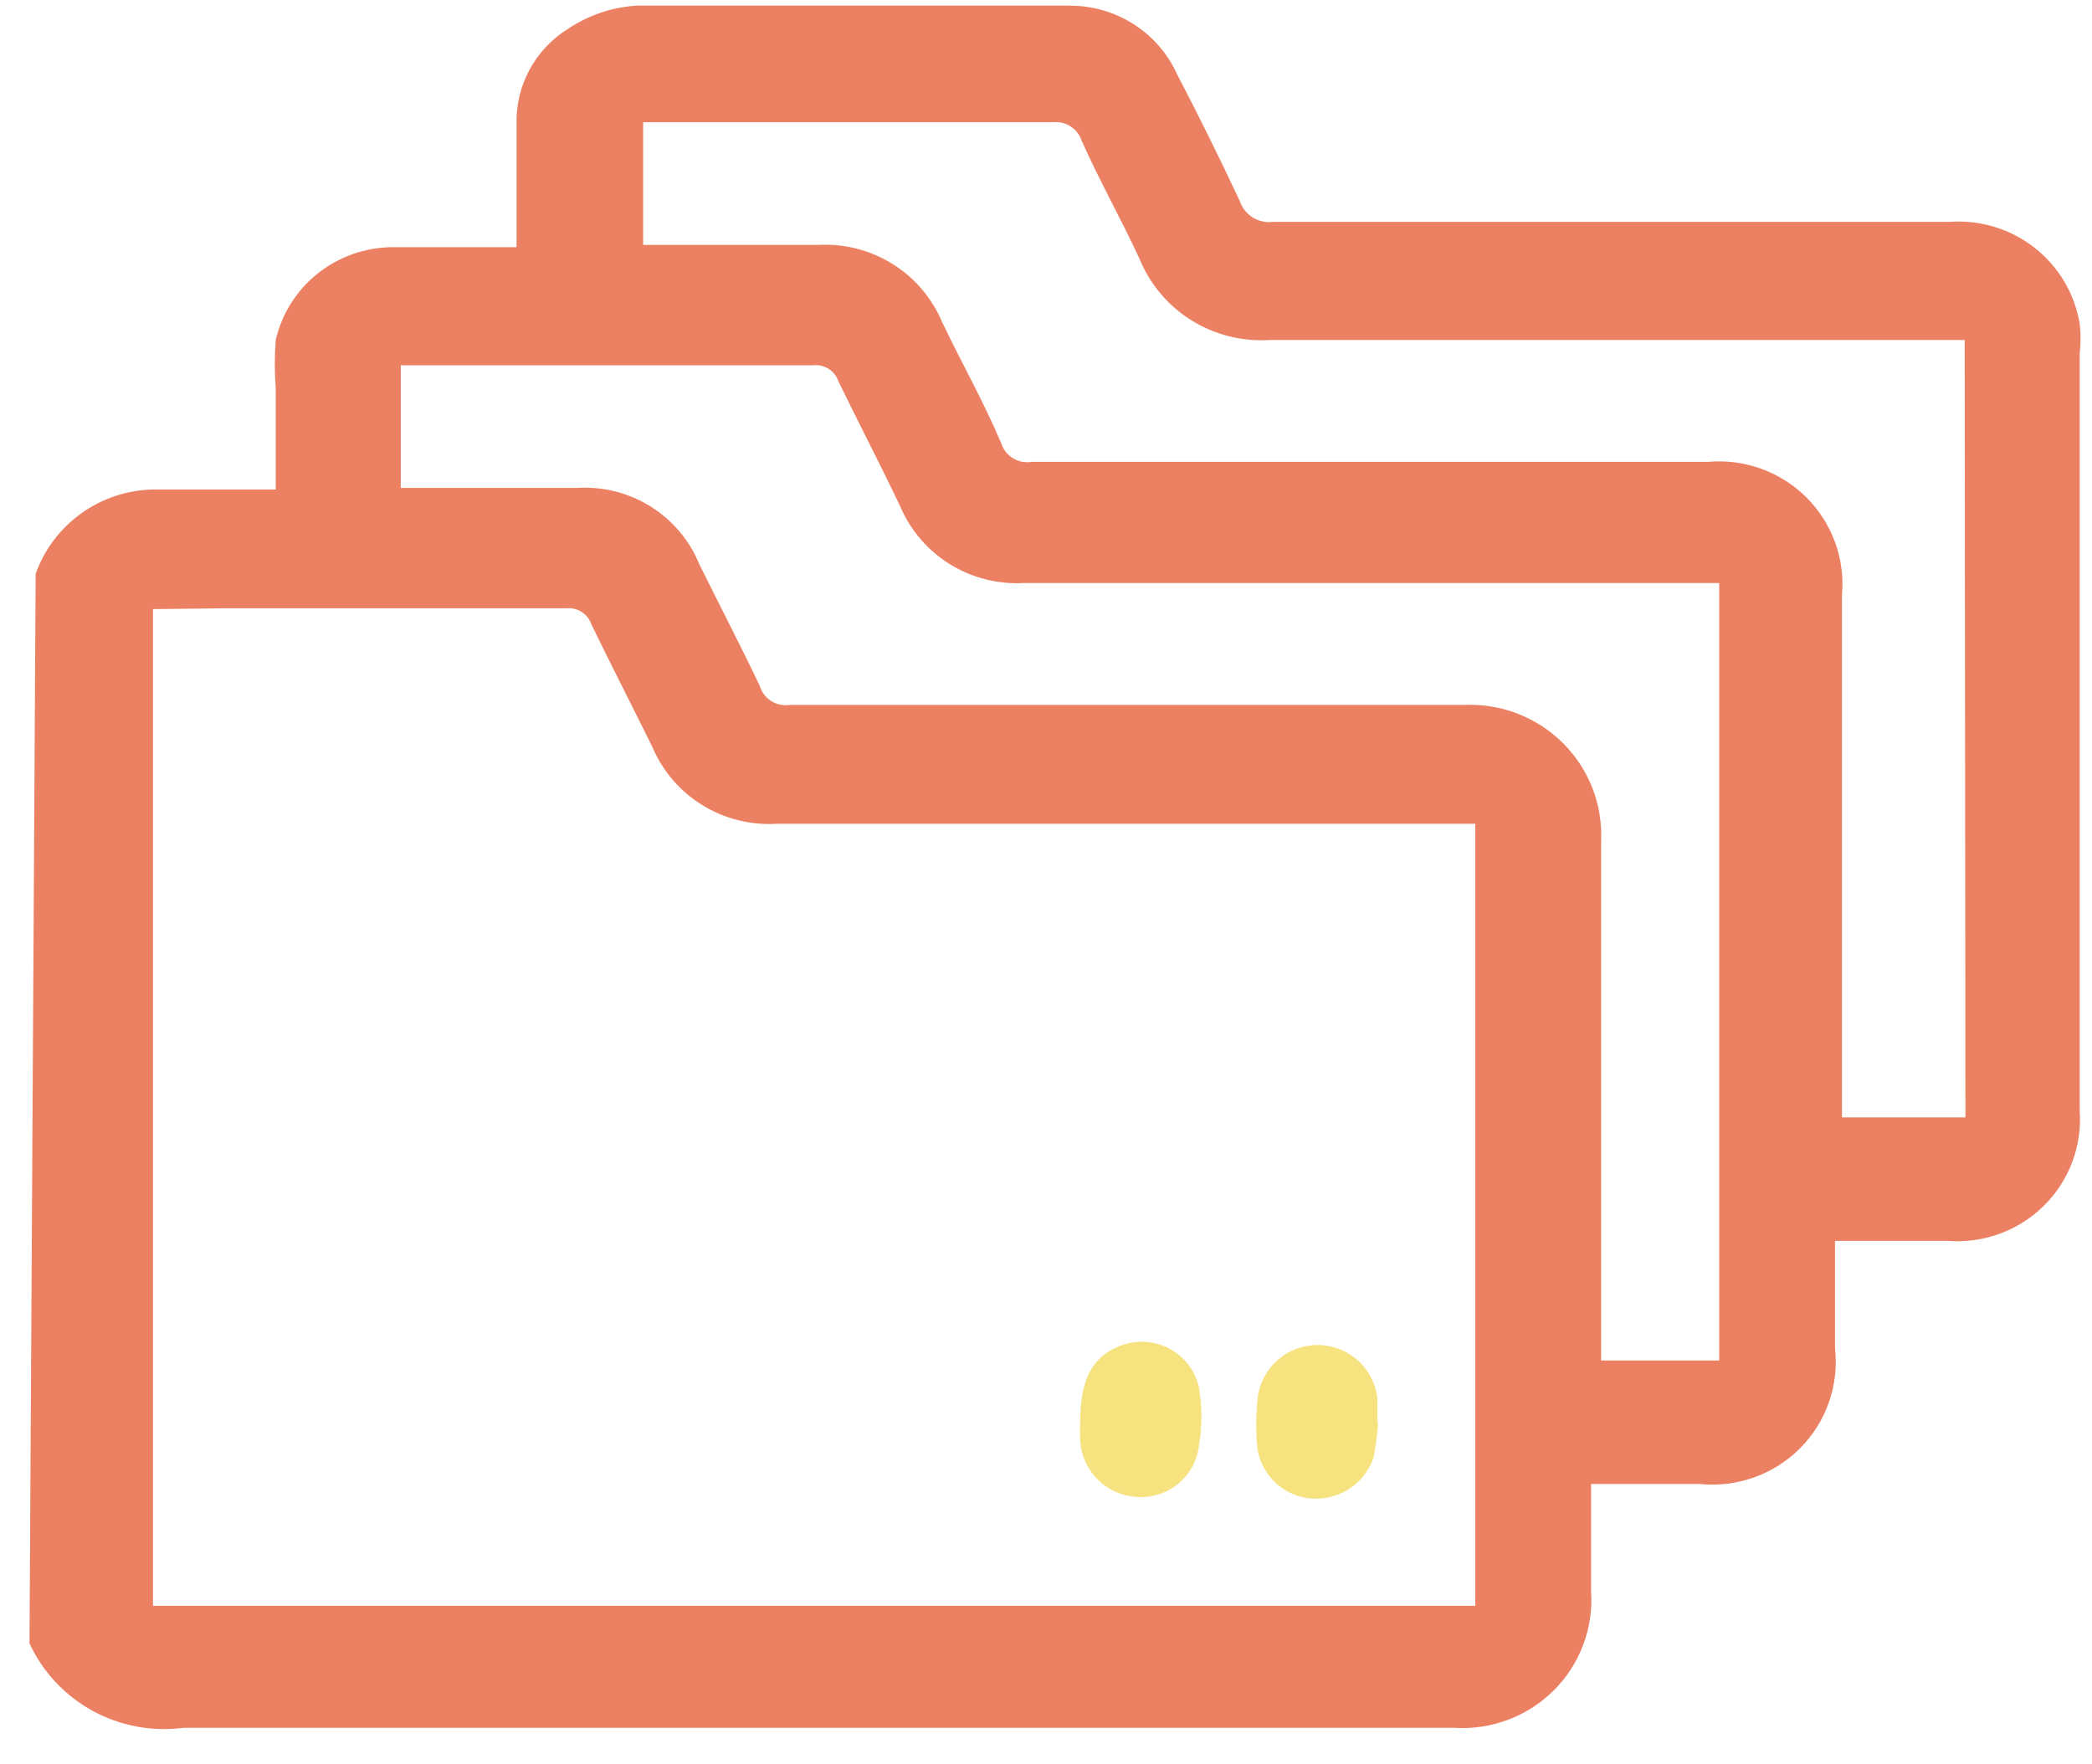 <svg width="51" height="43" viewBox="0 0 51 43" fill="none" xmlns="http://www.w3.org/2000/svg">
<path d="M0.869 13.989C1.079 13.398 1.466 12.885 1.977 12.518C2.488 12.15 3.099 11.946 3.73 11.933H6.722V9.484C6.692 9.086 6.692 8.686 6.722 8.288C6.869 7.651 7.228 7.082 7.739 6.672C8.251 6.262 8.887 6.035 9.544 6.026H12.593C12.593 4.998 12.593 4.026 12.593 3.036C12.579 2.571 12.688 2.11 12.909 1.7C13.13 1.29 13.456 0.945 13.854 0.699C14.346 0.37 14.918 0.176 15.51 0.138C19.048 0.138 22.567 0.138 26.086 0.138C26.639 0.138 27.18 0.296 27.645 0.595C28.109 0.893 28.476 1.319 28.701 1.821C29.228 2.83 29.736 3.858 30.226 4.905C30.281 5.069 30.392 5.209 30.539 5.301C30.687 5.393 30.862 5.431 31.035 5.409H47.52C48.267 5.353 49.008 5.577 49.597 6.037C50.186 6.498 50.58 7.161 50.7 7.895C50.728 8.138 50.728 8.382 50.7 8.624V27.073C50.731 27.5 50.669 27.928 50.518 28.329C50.367 28.73 50.131 29.094 49.825 29.395C49.52 29.697 49.152 29.93 48.748 30.077C48.343 30.225 47.912 30.284 47.482 30.251H44.735V32.867C44.785 33.312 44.734 33.763 44.586 34.186C44.438 34.609 44.196 34.993 43.878 35.311C43.56 35.628 43.174 35.871 42.749 36.021C42.324 36.17 41.871 36.223 41.423 36.176H38.788C38.788 37.073 38.788 37.933 38.788 38.793C38.819 39.237 38.753 39.684 38.595 40.101C38.438 40.518 38.192 40.898 37.875 41.213C37.557 41.528 37.176 41.772 36.756 41.928C36.335 42.085 35.886 42.15 35.438 42.12C25.126 42.12 14.807 42.12 4.482 42.12C3.716 42.222 2.937 42.078 2.26 41.708C1.582 41.337 1.042 40.761 0.719 40.064L0.869 13.989ZM3.73 14.849V39.148H35.965V20.082H18.935C18.297 20.121 17.663 19.961 17.121 19.627C16.578 19.292 16.153 18.798 15.905 18.213C15.416 17.223 14.908 16.232 14.418 15.223C14.376 15.096 14.291 14.988 14.178 14.917C14.065 14.845 13.931 14.815 13.797 14.83C10.993 14.83 8.152 14.83 5.386 14.83L3.73 14.849ZM47.896 8.288H30.96C30.287 8.333 29.617 8.165 29.046 7.809C28.475 7.454 28.032 6.928 27.779 6.307C27.328 5.335 26.82 4.437 26.368 3.428C26.321 3.285 26.227 3.163 26.1 3.081C25.973 3 25.822 2.964 25.672 2.98H15.679V5.97H19.951C20.585 5.936 21.215 6.097 21.754 6.432C22.293 6.766 22.715 7.258 22.962 7.839C23.432 8.83 23.94 9.709 24.411 10.811C24.459 10.961 24.559 11.089 24.694 11.171C24.828 11.254 24.989 11.285 25.145 11.26H41.63C42.07 11.22 42.513 11.276 42.929 11.425C43.345 11.575 43.722 11.813 44.035 12.123C44.347 12.434 44.587 12.809 44.737 13.222C44.888 13.634 44.944 14.075 44.904 14.512C44.904 18.568 44.904 22.606 44.904 26.662V27.241H47.915L47.896 8.288ZM41.912 33.166V14.213H41.385C35.909 14.213 30.433 14.213 24.957 14.213C24.322 14.248 23.692 14.086 23.153 13.752C22.615 13.417 22.193 12.926 21.946 12.344C21.456 11.316 20.93 10.307 20.44 9.297C20.398 9.171 20.313 9.063 20.2 8.991C20.087 8.92 19.952 8.889 19.819 8.905H9.77V11.895C11.238 11.895 12.649 11.895 14.061 11.895C14.694 11.854 15.325 12.012 15.862 12.348C16.399 12.684 16.816 13.18 17.053 13.765C17.542 14.755 18.05 15.727 18.521 16.718C18.565 16.871 18.664 17.003 18.799 17.089C18.934 17.175 19.096 17.209 19.255 17.185C24.731 17.185 30.207 17.185 35.683 17.185C36.129 17.164 36.574 17.235 36.99 17.395C37.406 17.555 37.784 17.799 38.099 18.112C38.415 18.425 38.661 18.801 38.822 19.214C38.982 19.628 39.054 20.07 39.033 20.512C39.033 24.531 39.033 28.568 39.033 32.606V33.166H41.912Z" fill="#EC8062"/>
<path d="M33.596 34.681C33.577 34.969 33.539 35.257 33.483 35.54C33.376 35.85 33.168 36.115 32.892 36.295C32.616 36.474 32.288 36.557 31.959 36.531C31.642 36.503 31.344 36.373 31.109 36.16C30.875 35.947 30.717 35.664 30.66 35.353C30.613 34.931 30.613 34.505 30.66 34.083C30.701 33.727 30.872 33.398 31.141 33.16C31.41 32.921 31.758 32.789 32.119 32.789C32.479 32.789 32.827 32.921 33.096 33.16C33.365 33.398 33.536 33.727 33.577 34.083C33.577 34.269 33.577 34.456 33.577 34.662L33.596 34.681Z" fill="#F6E27E"/>
<path d="M26.334 34.662C26.334 33.615 26.635 33.054 27.35 32.793C27.543 32.724 27.748 32.698 27.951 32.715C28.155 32.732 28.353 32.792 28.531 32.891C28.709 32.99 28.864 33.126 28.985 33.29C29.106 33.453 29.19 33.641 29.232 33.84C29.307 34.298 29.307 34.765 29.232 35.223C29.194 35.59 29.014 35.928 28.729 36.165C28.445 36.402 28.078 36.52 27.708 36.494C27.348 36.471 27.009 36.318 26.755 36.062C26.502 35.807 26.352 35.468 26.334 35.111C26.326 34.961 26.326 34.811 26.334 34.662Z" fill="#F6E27E"/>
</svg>
